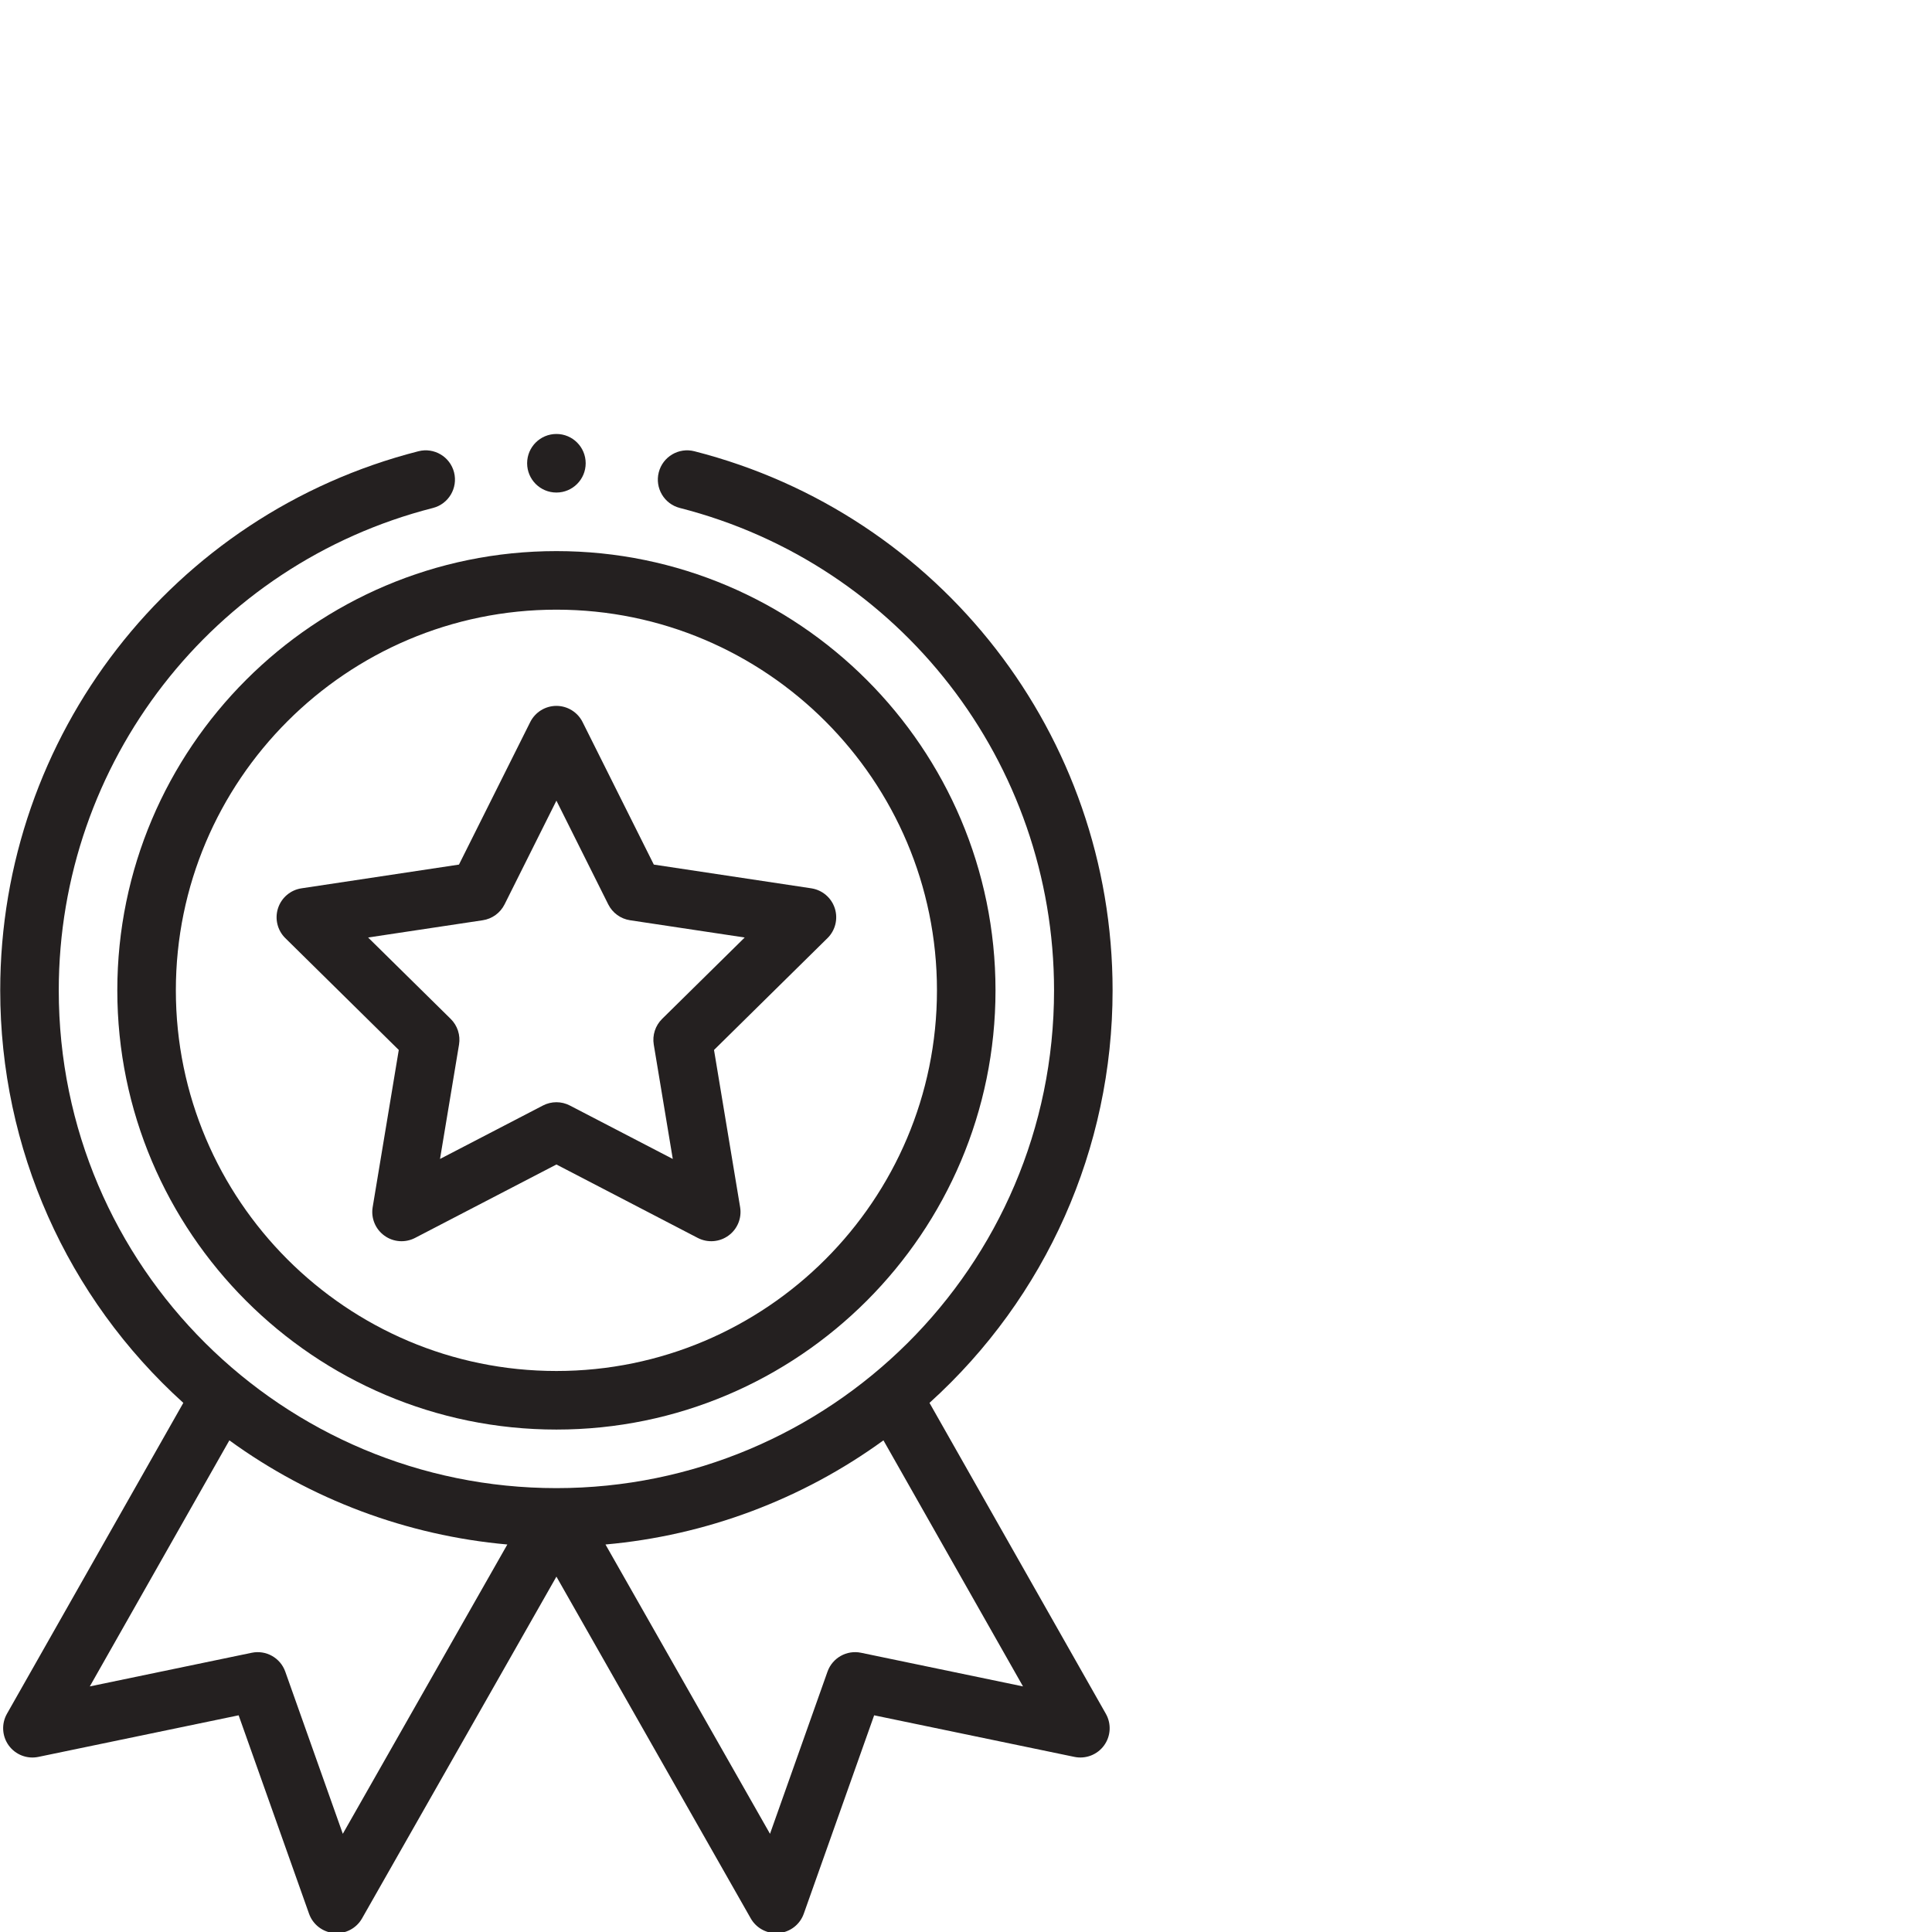 <svg xmlns="http://www.w3.org/2000/svg" xmlns:xlink="http://www.w3.org/1999/xlink" width="500" viewBox="0 0 375 375" height="500" preserveAspectRatio="xMidYMid meet"><defs><clipPath id="ae78b26169"><path d="M 102 84.234 L 114 84.234 L 114 96 L 102 96 Z M 102 84.234 "></path></clipPath><clipPath id="5e401cef0d"><path d="M 0.043 87.145 L 215.953 87.145 L 215.953 375 L 0.043 375 Z M 0.043 87.145 "></path></clipPath></defs><g id="b713a98677"><path style=" stroke:none;fill-rule:nonzero;fill:#242020;fill-opacity:1;" d="M 22.77 192.223 C 22.77 239.234 61.004 277.477 108 277.477 C 154.992 277.477 193.227 239.234 193.227 192.223 C 193.227 145.215 154.992 106.969 108 106.969 C 61.004 106.969 22.77 145.215 22.77 192.223 Z M 108 118.336 C 148.727 118.336 181.863 151.484 181.863 192.223 C 181.863 232.965 148.727 266.109 108 266.109 C 67.27 266.109 34.133 232.965 34.133 192.223 C 34.133 151.484 67.27 118.336 108 118.336 "></path><path style=" stroke:none;fill-rule:nonzero;fill:#242020;fill-opacity:1;" d="M 55.379 182.09 L 77.402 203.797 L 72.336 234.305 C 71.98 236.43 72.859 238.57 74.602 239.832 C 76.34 241.102 78.648 241.27 80.559 240.281 L 108 226.027 L 135.434 240.281 C 137.332 241.262 139.637 241.109 141.391 239.832 C 143.137 238.57 144.012 236.43 143.656 234.305 L 138.59 203.797 L 160.613 182.09 C 162.148 180.582 162.695 178.336 162.031 176.285 C 161.363 174.238 159.602 172.746 157.473 172.422 L 126.906 167.816 L 113.078 140.152 C 112.117 138.23 110.148 137.012 108 137.012 C 105.848 137.012 103.879 138.23 102.918 140.152 L 89.086 167.816 L 58.523 172.422 C 56.395 172.738 54.629 174.238 53.965 176.285 C 53.297 178.336 53.848 180.582 55.379 182.09 Z M 93.695 178.621 C 95.523 178.348 97.105 177.199 97.934 175.543 L 108 155.406 L 118.062 175.543 C 118.891 177.199 120.473 178.348 122.301 178.621 L 144.547 181.969 L 128.516 197.766 C 127.199 199.066 126.594 200.922 126.895 202.75 L 130.586 224.953 L 110.613 214.582 C 109.797 214.156 108.895 213.941 108 213.941 C 107.098 213.941 106.199 214.156 105.379 214.582 L 85.406 224.953 L 89.098 202.75 C 89.398 200.922 88.797 199.066 87.477 197.766 L 71.449 181.969 L 93.695 178.621 "></path><g clip-rule="nonzero" clip-path="url(#ae78b26169)"><path style=" stroke:none;fill-rule:nonzero;fill:#242020;fill-opacity:1;" d="M 113.68 89.918 C 113.68 93.059 111.137 95.602 108 95.602 C 104.859 95.602 102.316 93.059 102.316 89.918 C 102.316 86.777 104.859 84.234 108 84.234 C 111.137 84.234 113.68 86.777 113.68 89.918 "></path></g><g clip-rule="nonzero" clip-path="url(#5e401cef0d)"><path style=" stroke:none;fill-rule:nonzero;fill:#242020;fill-opacity:1;" d="M 81.219 87.586 C 33.422 99.789 0.043 142.816 0.043 192.223 C 0.043 222.906 12.941 251.82 35.582 272.297 L 1.348 332.645 C 0.25 334.586 0.387 336.992 1.699 338.797 C 3.012 340.598 5.262 341.469 7.449 341.012 L 46.32 332.941 L 59.984 371.453 C 60.727 373.547 62.621 375.016 64.836 375.211 C 67.051 375.41 69.176 374.293 70.273 372.359 L 108 306.023 L 145.719 372.359 C 146.734 374.145 148.625 375.234 150.652 375.234 C 150.82 375.234 150.988 375.227 151.156 375.211 C 153.371 375.016 155.27 373.547 156.012 371.453 L 169.672 332.941 L 208.547 341.012 C 210.73 341.465 212.98 340.598 214.293 338.797 C 215.609 336.992 215.746 334.586 214.645 332.645 L 180.414 272.297 C 203.055 251.82 215.953 222.906 215.953 192.223 C 215.953 142.816 182.57 99.789 134.777 87.586 C 131.734 86.809 128.641 88.645 127.863 91.684 C 127.086 94.727 128.922 97.824 131.965 98.598 C 174.723 109.52 204.59 148.02 204.59 192.223 C 204.59 246.023 160.906 288.844 108 288.844 C 55.051 288.844 11.406 245.988 11.406 192.223 C 11.406 148.02 41.27 109.52 84.031 98.598 C 87.07 97.824 88.906 94.727 88.133 91.684 C 87.355 88.645 84.266 86.809 81.219 87.586 Z M 66.539 355.941 L 55.371 324.465 C 54.422 321.789 51.645 320.223 48.863 320.801 L 17.43 327.332 L 44.52 279.57 C 60.316 291.055 79.02 298.055 98.473 299.785 Z M 167.129 320.801 C 164.352 320.223 161.57 321.789 160.617 324.465 L 149.457 355.941 L 117.523 299.785 C 136.977 298.055 155.676 291.059 171.477 279.57 L 198.566 327.332 L 167.129 320.801 "></path></g></g></svg>